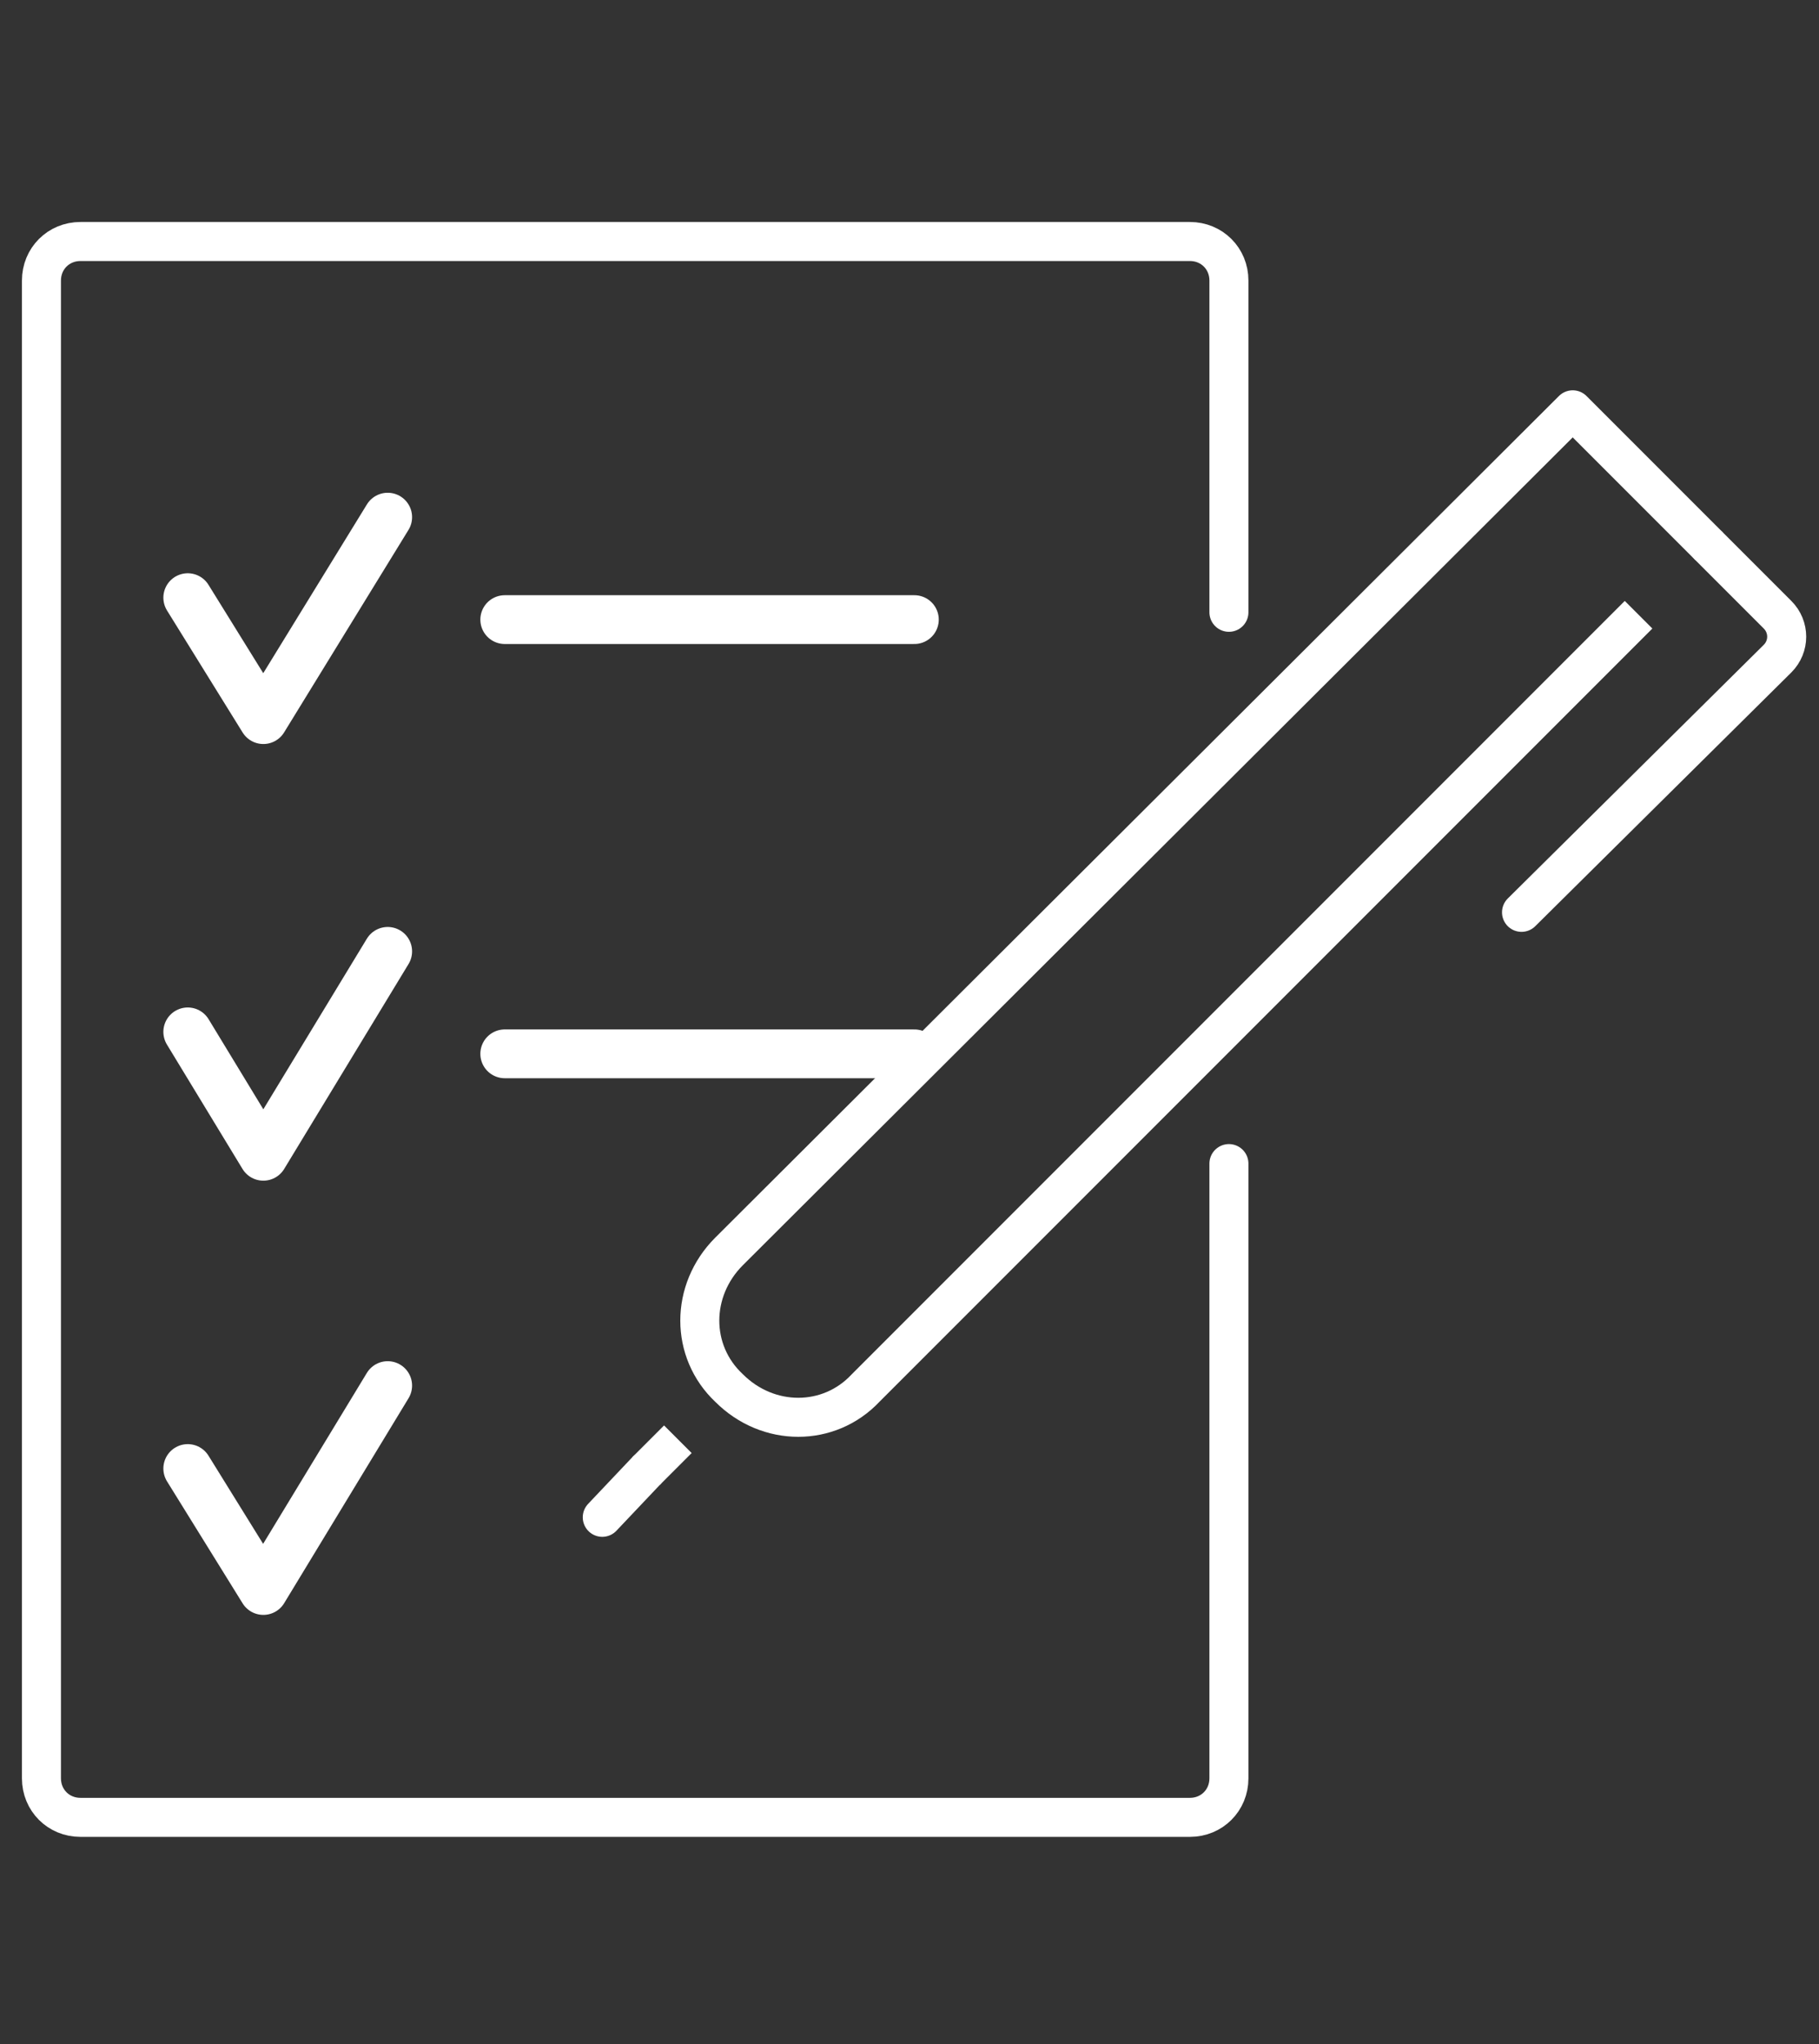 <?xml version="1.0" encoding="utf-8"?>
<!-- Generator: Adobe Illustrator 26.5.0, SVG Export Plug-In . SVG Version: 6.00 Build 0)  -->
<svg version="1.1" id="Layer_1" xmlns="http://www.w3.org/2000/svg" xmlns:xlink="http://www.w3.org/1999/xlink" x="0px" y="0px"
	 viewBox="0 0 74.6 83.8" style="enable-background:new 0 0 74.6 83.8;" xml:space="preserve">
<rect x="0" y="0" width="74.6" height="83.8" fill="#333333" stroke="none"/>
<style type="text/css">
	.st0{fill:none;stroke:#FFFFFF;stroke-width:2;stroke-linejoin:round;stroke-miterlimit:10;}
	.st1{fill:none;stroke:#FFFFFF;stroke-width:1.6;stroke-linecap:round;stroke-linejoin:round;stroke-miterlimit:10;}
	.st2{fill:none;stroke:#FFFFFF;stroke-width:1.6;stroke-linejoin:round;stroke-miterlimit:10;}
	.st3{fill:none;stroke:#FFFFFF;stroke-width:2;stroke-linecap:round;stroke-linejoin:round;stroke-miterlimit:10;}
	.st4{fill:#FFFFFF;}
	.st5{fill:none;stroke:#FFFFFF;stroke-width:1.6;stroke-linecap:round;stroke-miterlimit:10;}
	.st6{fill:none;stroke:#FFFFFF;stroke-width:1.6;stroke-linecap:square;stroke-miterlimit:10;}
	.st7{fill:none;stroke:#FFFFFF;stroke-width:1.6;stroke-miterlimit:10;}
	.st8{fill:#FFFFFF;stroke:#FFFFFF;stroke-width:2;stroke-linecap:round;stroke-linejoin:round;stroke-miterlimit:10;}
</style>
<g>
	<g>
		<g>
			<g>
				<g>
					<path class="st1" d="M50.4,47.7v25.2c0,0.9-0.7,1.6-1.6,1.6H3.3c-0.9,0-1.6-0.7-1.6-1.6V11.5c0-0.9,0.7-1.6,1.6-1.6h45.5
						c0.9,0,1.6,0.7,1.6,1.6v13.6"/>
				</g>
			</g>
			<g>
				<g>
					<g>
						<g>
							<path class="st1" d="M70.1,22.4l2.8,2.8c0.5,0.5,0.5,1.3,0,1.8L62.4,37.4"/>
						</g>
					</g>
				</g>
			</g>
			<path class="st2" d="M70.1,22.4l-5.6-5.6L29.9,51.3c0,0,0,0,0,0c-1.6,1.6-1.6,4.1,0,5.6c1.6,1.6,4.1,1.6,5.6,0l31.7-31.7"/>
			<line class="st2" x1="27.8" y1="59" x2="26.5" y2="60.3"/>
			<line class="st1" x1="26.5" y1="60.3" x2="24.7" y2="62.2"/>
		</g>
	</g>
</g>
<g>
	<g>
		<polyline class="st3" points="15.9,21.2 10.8,29.5 7.7,24.5 		"/>
		<line class="st3" x1="20.7" y1="25.4" x2="37.5" y2="25.4"/>
	</g>
	<g>
		<polyline class="st3" points="15.9,56.8 10.8,65.2 7.7,60.2 		"/>
	</g>
	<polyline class="st3" points="15.9,39 10.8,47.4 7.7,42.3 	"/>
	<line class="st3" x1="20.7" y1="43.2" x2="37.5" y2="43.2"/>
</g>
</svg>
